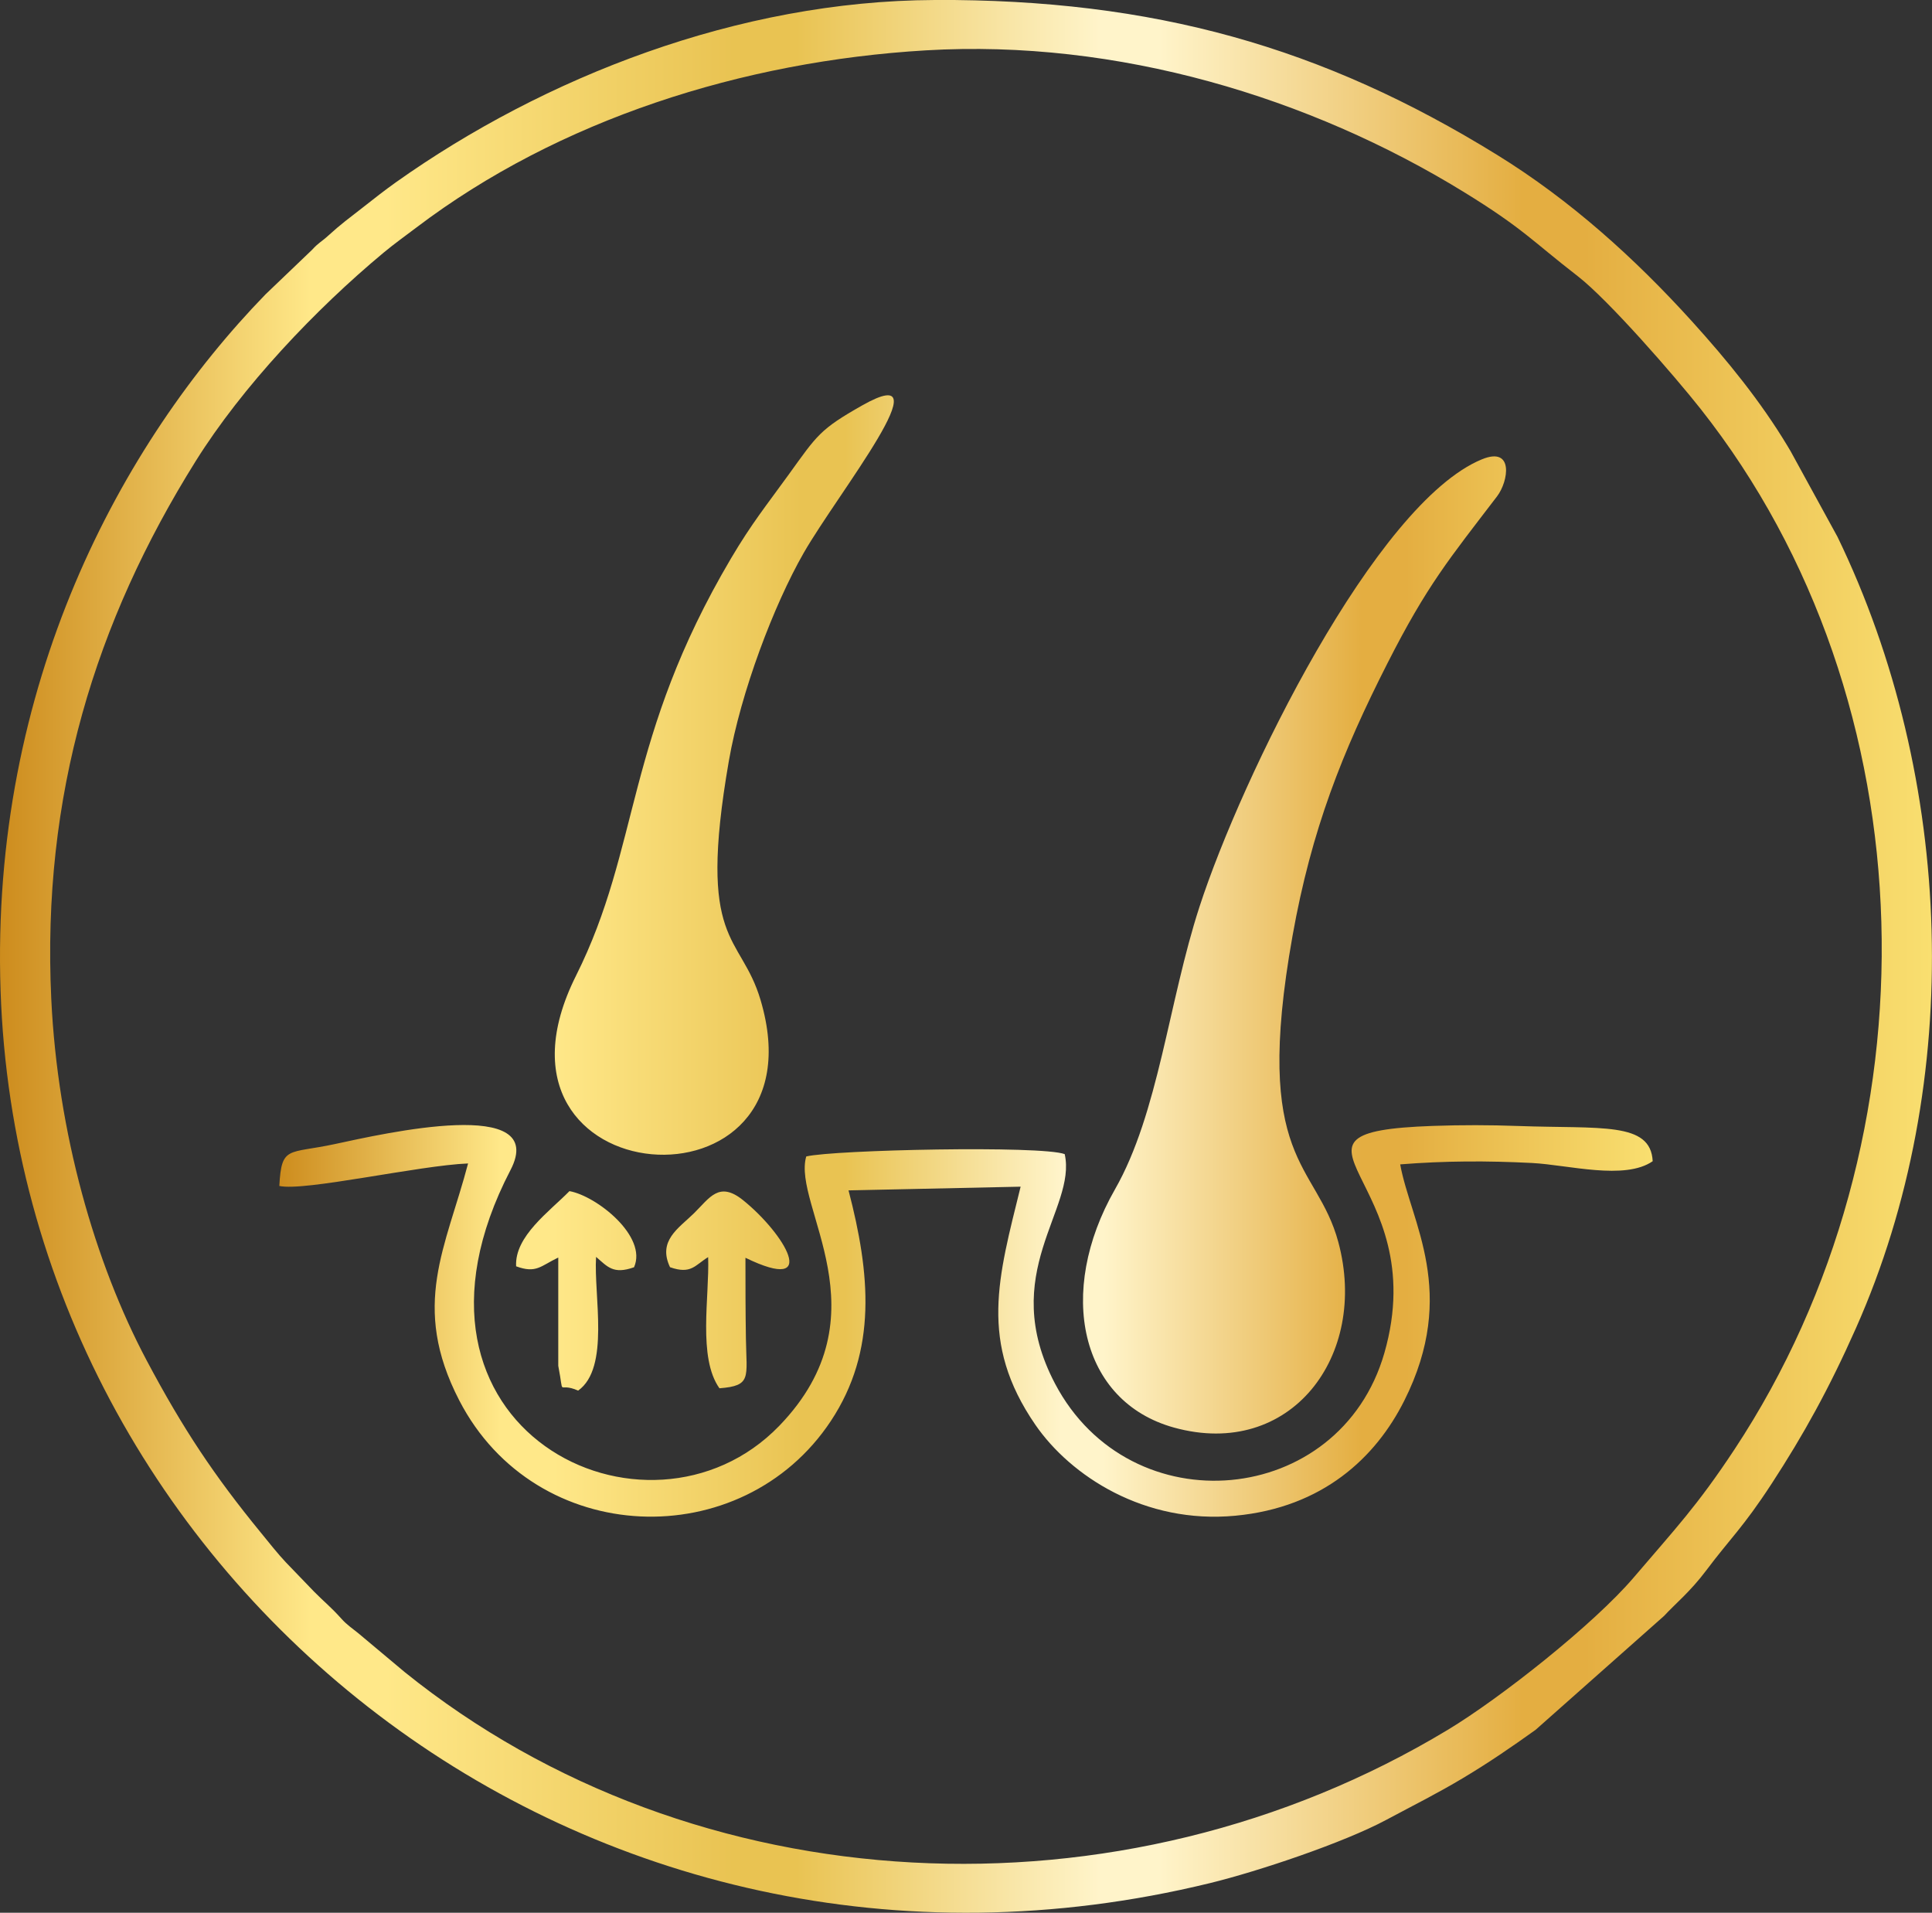 <svg xmlns:xlink="http://www.w3.org/1999/xlink" viewBox="0 0 499.27 494.21" style="shape-rendering:geometricPrecision; text-rendering:geometricPrecision; image-rendering:optimizeQuality; fill-rule:evenodd; clip-rule:evenodd" version="1.1" height="29.311mm" width="29.611mm" xml:space="preserve" xmlns="http://www.w3.org/2000/svg">
 <rect x="0" y="0" width="499.27" height="494.21" fill="#333333" stroke="none"/>
 <defs>
  <style type="text/css">
   
    .fil1 {fill:url(#id0);fill-rule:nonzero}
    .fil0 {fill:url(#id1);fill-rule:nonzero}
   
  </style>
  <linearGradient y2="247.02" x2="427.1" y1="247.02" x1="72.17" gradientUnits="userSpaceOnUse" id="id0">
   <stop style="stop-opacity:1; stop-color:#CD8C1D" offset="0"></stop>
   <stop style="stop-opacity:1; stop-color:#FFE889" offset="0.161"></stop>
   <stop style="stop-opacity:1; stop-color:#FFE889" offset="0.18"></stop>
   <stop style="stop-opacity:1; stop-color:#FFE889" offset="0.2"></stop>
   <stop style="stop-opacity:1; stop-color:#E9C352" offset="0.38"></stop>
   <stop style="stop-opacity:1; stop-color:#E9C352" offset="0.412"></stop>
   <stop style="stop-opacity:1; stop-color:#FFF4CA" offset="0.569"></stop>
   <stop style="stop-opacity:1; stop-color:#FFF4CA" offset="0.6"></stop>
   <stop style="stop-opacity:1; stop-color:#E4AE41" offset="0.788"></stop>
   <stop style="stop-opacity:1; stop-color:#E4AE41" offset="0.82"></stop>
   <stop style="stop-opacity:1; stop-color:#F9DF70" offset="1"></stop>
  </linearGradient>
  <linearGradient y2="247.11" x2="499.26" y1="247.11" x1="-0" xlink:href="#id0" gradientUnits="userSpaceOnUse" id="id1">
  </linearGradient>
 </defs>
 <g id="Layer_x0020_1">
  <path d="M13.25 258.13c-2.49,-52.56 11.35,-97.45 37.31,-138.97 12.07,-19.3 30.96,-39.24 48.58,-53.89 2.74,-2.28 5.52,-4.25 8.47,-6.49 36.72,-27.85 84.31,-42.97 131.63,-45.77 49.7,-2.94 99.31,12.19 138.95,36.54 15.48,9.51 17.77,12.71 29.5,21.78 7.97,6.16 25.06,25.8 31.8,34.34 59.7,75.61 61.89,188.3 8.76,268.79 -9.71,14.71 -15.35,20.56 -26.04,33.1 -10.34,12.13 -34.51,31.22 -48.09,39.4 -84.44,50.92 -194.67,45.43 -269.54,-14.93l-12 -10.05c-1.52,-1.24 -2.91,-2.14 -4.24,-3.62 -3,-3.33 -4.42,-4.33 -7.14,-7.08l-7.31 -7.59c-1.96,-2.05 -4.6,-5.38 -6.54,-7.76 -11.96,-14.61 -20.05,-26.72 -29.49,-44.5 -13.35,-25.17 -22.98,-58.83 -24.61,-93.31zm228.21 -258.13c-50.72,0.21 -100.9,19.98 -139.11,47.07 -3.12,2.22 -5.53,4.14 -8.89,6.77 -3.22,2.52 -5.32,4.02 -8.63,7.04 -1.82,1.66 -2.44,1.75 -4.2,3.68l-12 11.48c-37.35,38.44 -71.17,100.94 -68.48,179.97 5.17,152.24 151.11,269.84 312.43,230.57 12.72,-3.1 34.71,-10.5 45.63,-16.35 7.44,-3.98 13.14,-6.8 19.8,-10.78 6.81,-4.07 12.59,-8.04 18.82,-12.5l33.22 -29.45c2.83,-3.09 6.73,-6.2 10.94,-11.82 6.06,-8.09 9.43,-10.96 16.83,-22.31 8.27,-12.69 14.86,-24.59 21.78,-40.17 28.34,-63.76 25.41,-142.2 -4.75,-204.49l-12.11 -22.11c-0.31,-0.5 -0.5,-0.85 -0.79,-1.33 -7,-11.64 -15.59,-22.16 -24.71,-32.24 -14.82,-16.36 -31.44,-31.33 -50.31,-42.98 -45.08,-27.85 -88.69,-40.29 -145.49,-40.06z" class="fil0"></path>
  <path d="M382.97 118.67c-27.53,11.33 -62.13,82.19 -72.99,115.6 -8,24.57 -10.59,53.34 -21.85,73.04 -15.19,26.57 -9.04,54.84 15.28,61.55 30.08,8.31 50.38,-18.52 42.44,-47.94 -5.62,-20.81 -22.33,-20.31 -11.83,-79.13 4.9,-27.47 12.89,-47.52 24.52,-70.4 10.29,-20.25 15.98,-26.98 28.32,-43.13 2.98,-3.9 4.41,-13 -3.88,-9.59zm-310.8 187.75c6.42,1.47 36.15,-5.31 48.79,-5.81 -5.7,21.72 -14.94,36.7 -2.29,61.2 19.73,38.23 73.09,39.99 96.04,5.34 12.06,-18.21 10.16,-38.14 4.57,-59.58l44.47 -0.96c-5.75,23.38 -10.89,40.17 3.8,61.51 9.11,13.23 28.21,25.73 51.68,23.51 22.62,-2.13 36.31,-15.07 43.65,-29.7 14.09,-28.04 1.64,-46.24 -1.04,-61.08 11.58,-0.92 22.47,-0.95 34.06,-0.36 9.32,0.48 23.98,4.55 31.19,-0.46 -0.52,-10.29 -13.39,-8.32 -34.78,-9.1 -7.45,-0.27 -14.56,-0.28 -22.01,-0.02 -46.38,1.62 0.41,13.66 -12.56,58.71 -11.49,39.88 -65.62,44.87 -85.09,7.9 -15.03,-28.55 5.7,-45.1 2.49,-59.32 -6.08,-2.27 -59.46,-1.12 -66.79,0.6 -3.73,12.7 20.89,40.81 -7,69.63 -33.91,35.03 -104.3,0.91 -69.43,-66.11 10.01,-19.24 -32.61,-9.46 -45.43,-6.71 -12.09,2.59 -13.74,0.33 -14.31,10.8zm150.71 -201.71c-11.03,6.23 -11.69,7.69 -19.06,17.9 -5.7,7.89 -9.54,12.58 -14.89,21.63 -27.56,46.64 -23.34,74.42 -40.07,107.85 -28.61,57.15 64.73,63.78 47.69,6.3 -5.17,-17.45 -16.51,-13.9 -8.2,-61.77 3.08,-17.73 11.62,-40.29 19.35,-53.77 8.85,-15.43 36.99,-50.46 15.18,-38.14zm-49.72 222.71c5.46,1.91 6.41,-0.51 9.84,-2.61 0.37,10.19 -2.72,25.94 2.92,33.89 8.39,-0.65 6.99,-2.73 6.84,-12.86 -0.11,-6.98 -0.12,-13.88 -0.12,-20.86 19.6,9.52 10.05,-6.29 -0.6,-14.87 -6.24,-5.02 -8.62,-0.64 -12.71,3.38 -3.95,3.87 -9.44,7.07 -6.17,13.95zm-39.79 -0.24c5.23,1.93 6.32,-0.08 10.9,-2.26l-0 27.98c1.68,8.66 -0.48,3.94 5.14,6.4 8.27,-5.91 3.99,-24.56 4.63,-34.55 2.95,2.52 4.41,4.6 9.81,2.68 3.53,-7.99 -9.69,-18.42 -16.69,-19.67 -5.16,5.26 -14.21,11.67 -13.78,19.42z" class="fil1"></path>
 </g>
</svg>
